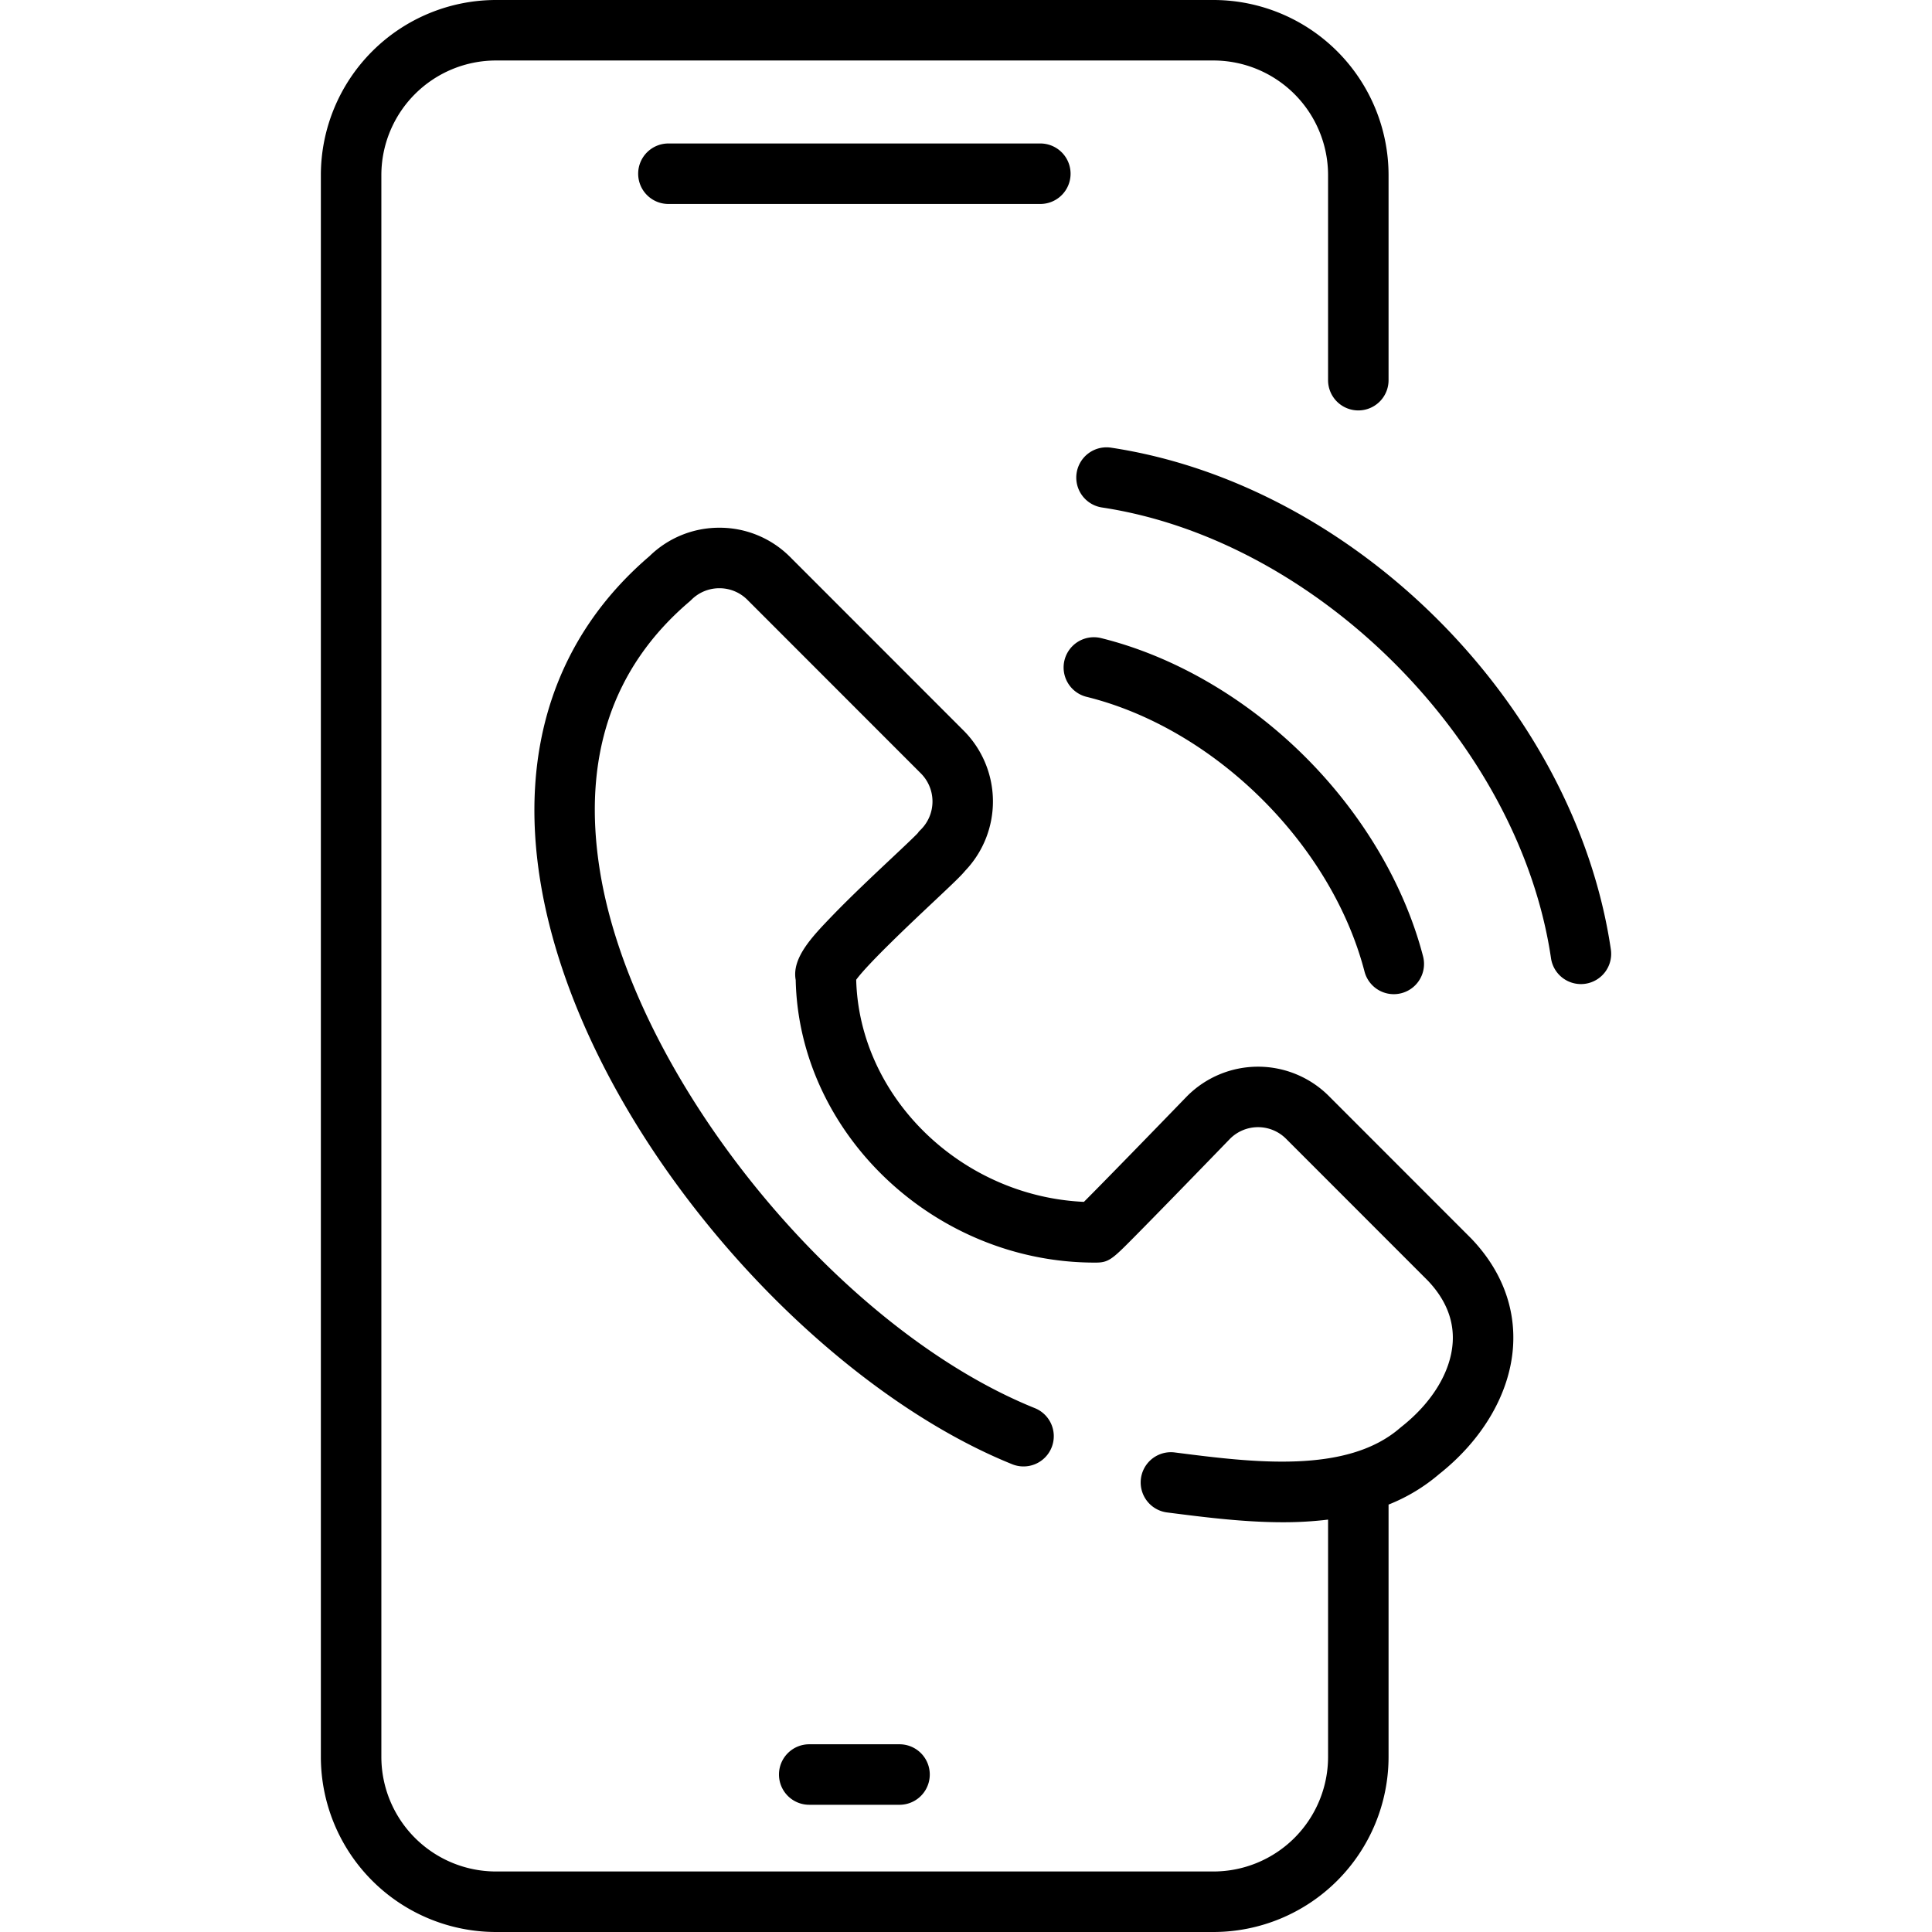 <?xml version="1.0" encoding="UTF-8"?> <svg xmlns="http://www.w3.org/2000/svg" xmlns:xlink="http://www.w3.org/1999/xlink" xmlns:svgjs="http://svgjs.com/svgjs" width="512" height="512" x="0" y="0" viewBox="0 0 512 512" style="enable-background:new 0 0 512 512" xml:space="preserve"> <g> <path d="M352.16 290.462a26.531 26.531 0 0 0-37.537 0l-.091.092c-8.658 8.949-22.092 22.763-27.283 27.952-32.466-1.474-59.532-27.672-60.347-58.865 3.2-4.393 15.121-15.6 20.432-20.6 5.378-5.058 7.368-6.962 8.436-8.269a26.594 26.594 0 0 0-.389-37.149l-45.967-45.991a26.365 26.365 0 0 0-18.767-7.78 26.368 26.368 0 0 0-18.522 7.532c-24.629 21.075-34.64 50.823-28.949 86.047 4.856 30.057 21.123 63.031 45.8 92.845 23.49 28.377 52.354 50.878 79.192 61.731a8.016 8.016 0 1 0 6.01-14.862C221.631 351.9 167.809 285.418 159 230.878c-4.835-29.92 3.153-53.967 23.739-71.472l.474-.438a10.448 10.448 0 0 1 7.433-3.08 10.443 10.443 0 0 1 7.431 3.081l45.966 45.991a10.539 10.539 0 0 1 0 14.882l-.559.559-.232.348c-.917.993-4.087 3.973-6.9 6.618-4.911 4.618-11.023 10.366-15.873 15.405-5.269 5.474-10.692 11.11-9.609 16.935.87 40.778 36.868 74.9 79.234 74.895h.287c3.5 0 4.436-.951 10.554-7.139 2.835-2.866 6.574-6.689 10.3-10.511 7.072-7.257 14.1-14.514 14.758-15.2a10.5 10.5 0 0 1 14.82.04l37.552 37.572c4.793 5.029 7.012 10.6 6.593 16.548-.546 7.76-5.516 15.871-13.635 22.255l-.3.248c-14.186 12.316-39.2 9.119-59.308 6.55l-.549-.07a8.016 8.016 0 0 0-2.031 15.9l.549.07c9.492 1.212 19.927 2.546 30.292 2.546a97.671 97.671 0 0 0 11.968-.7v62.888a30.4 30.4 0 0 1-30.363 30.363H131.425a30.4 30.4 0 0 1-30.362-30.363V46.394a30.4 30.4 0 0 1 30.362-30.363h190.164a30.4 30.4 0 0 1 30.363 30.363v54.268a8.016 8.016 0 1 0 16.031 0V46.394A46.446 46.446 0 0 0 321.589 0H131.425a46.446 46.446 0 0 0-46.394 46.394v419.212A46.446 46.446 0 0 0 131.425 512h190.164a46.446 46.446 0 0 0 46.394-46.394V398.73a47.6 47.6 0 0 0 13.408-8.077c11.58-9.162 18.709-21.4 19.568-33.614.741-10.526-3.085-20.491-11.063-28.82z" fill="#000000" data-original="#000000"></path> <path d="M287.959 184.669c33.882 8.379 64.856 39 73.651 72.8a8.015 8.015 0 1 0 15.514-4.036c-4.965-19.088-16.215-38.016-31.675-53.295s-34.51-26.3-53.641-31.031a8.015 8.015 0 0 0-3.849 15.562zM426.882 251.527c-9.591-64.685-67.726-123.05-132.35-132.875a8.016 8.016 0 1 0-2.409 15.849c57.088 8.679 110.428 62.232 118.9 119.377a8.016 8.016 0 1 0 15.858-2.351zM238.473 478.284a8.016 8.016 0 0 0 0-16.031h-23.931a8.016 8.016 0 1 0 0 16.031zM275.788 38.023h-98.561a8.016 8.016 0 1 0 0 16.031h98.561a8.016 8.016 0 0 0 0-16.031z" fill="#000000" data-original="#000000"></path> </g> </svg> 